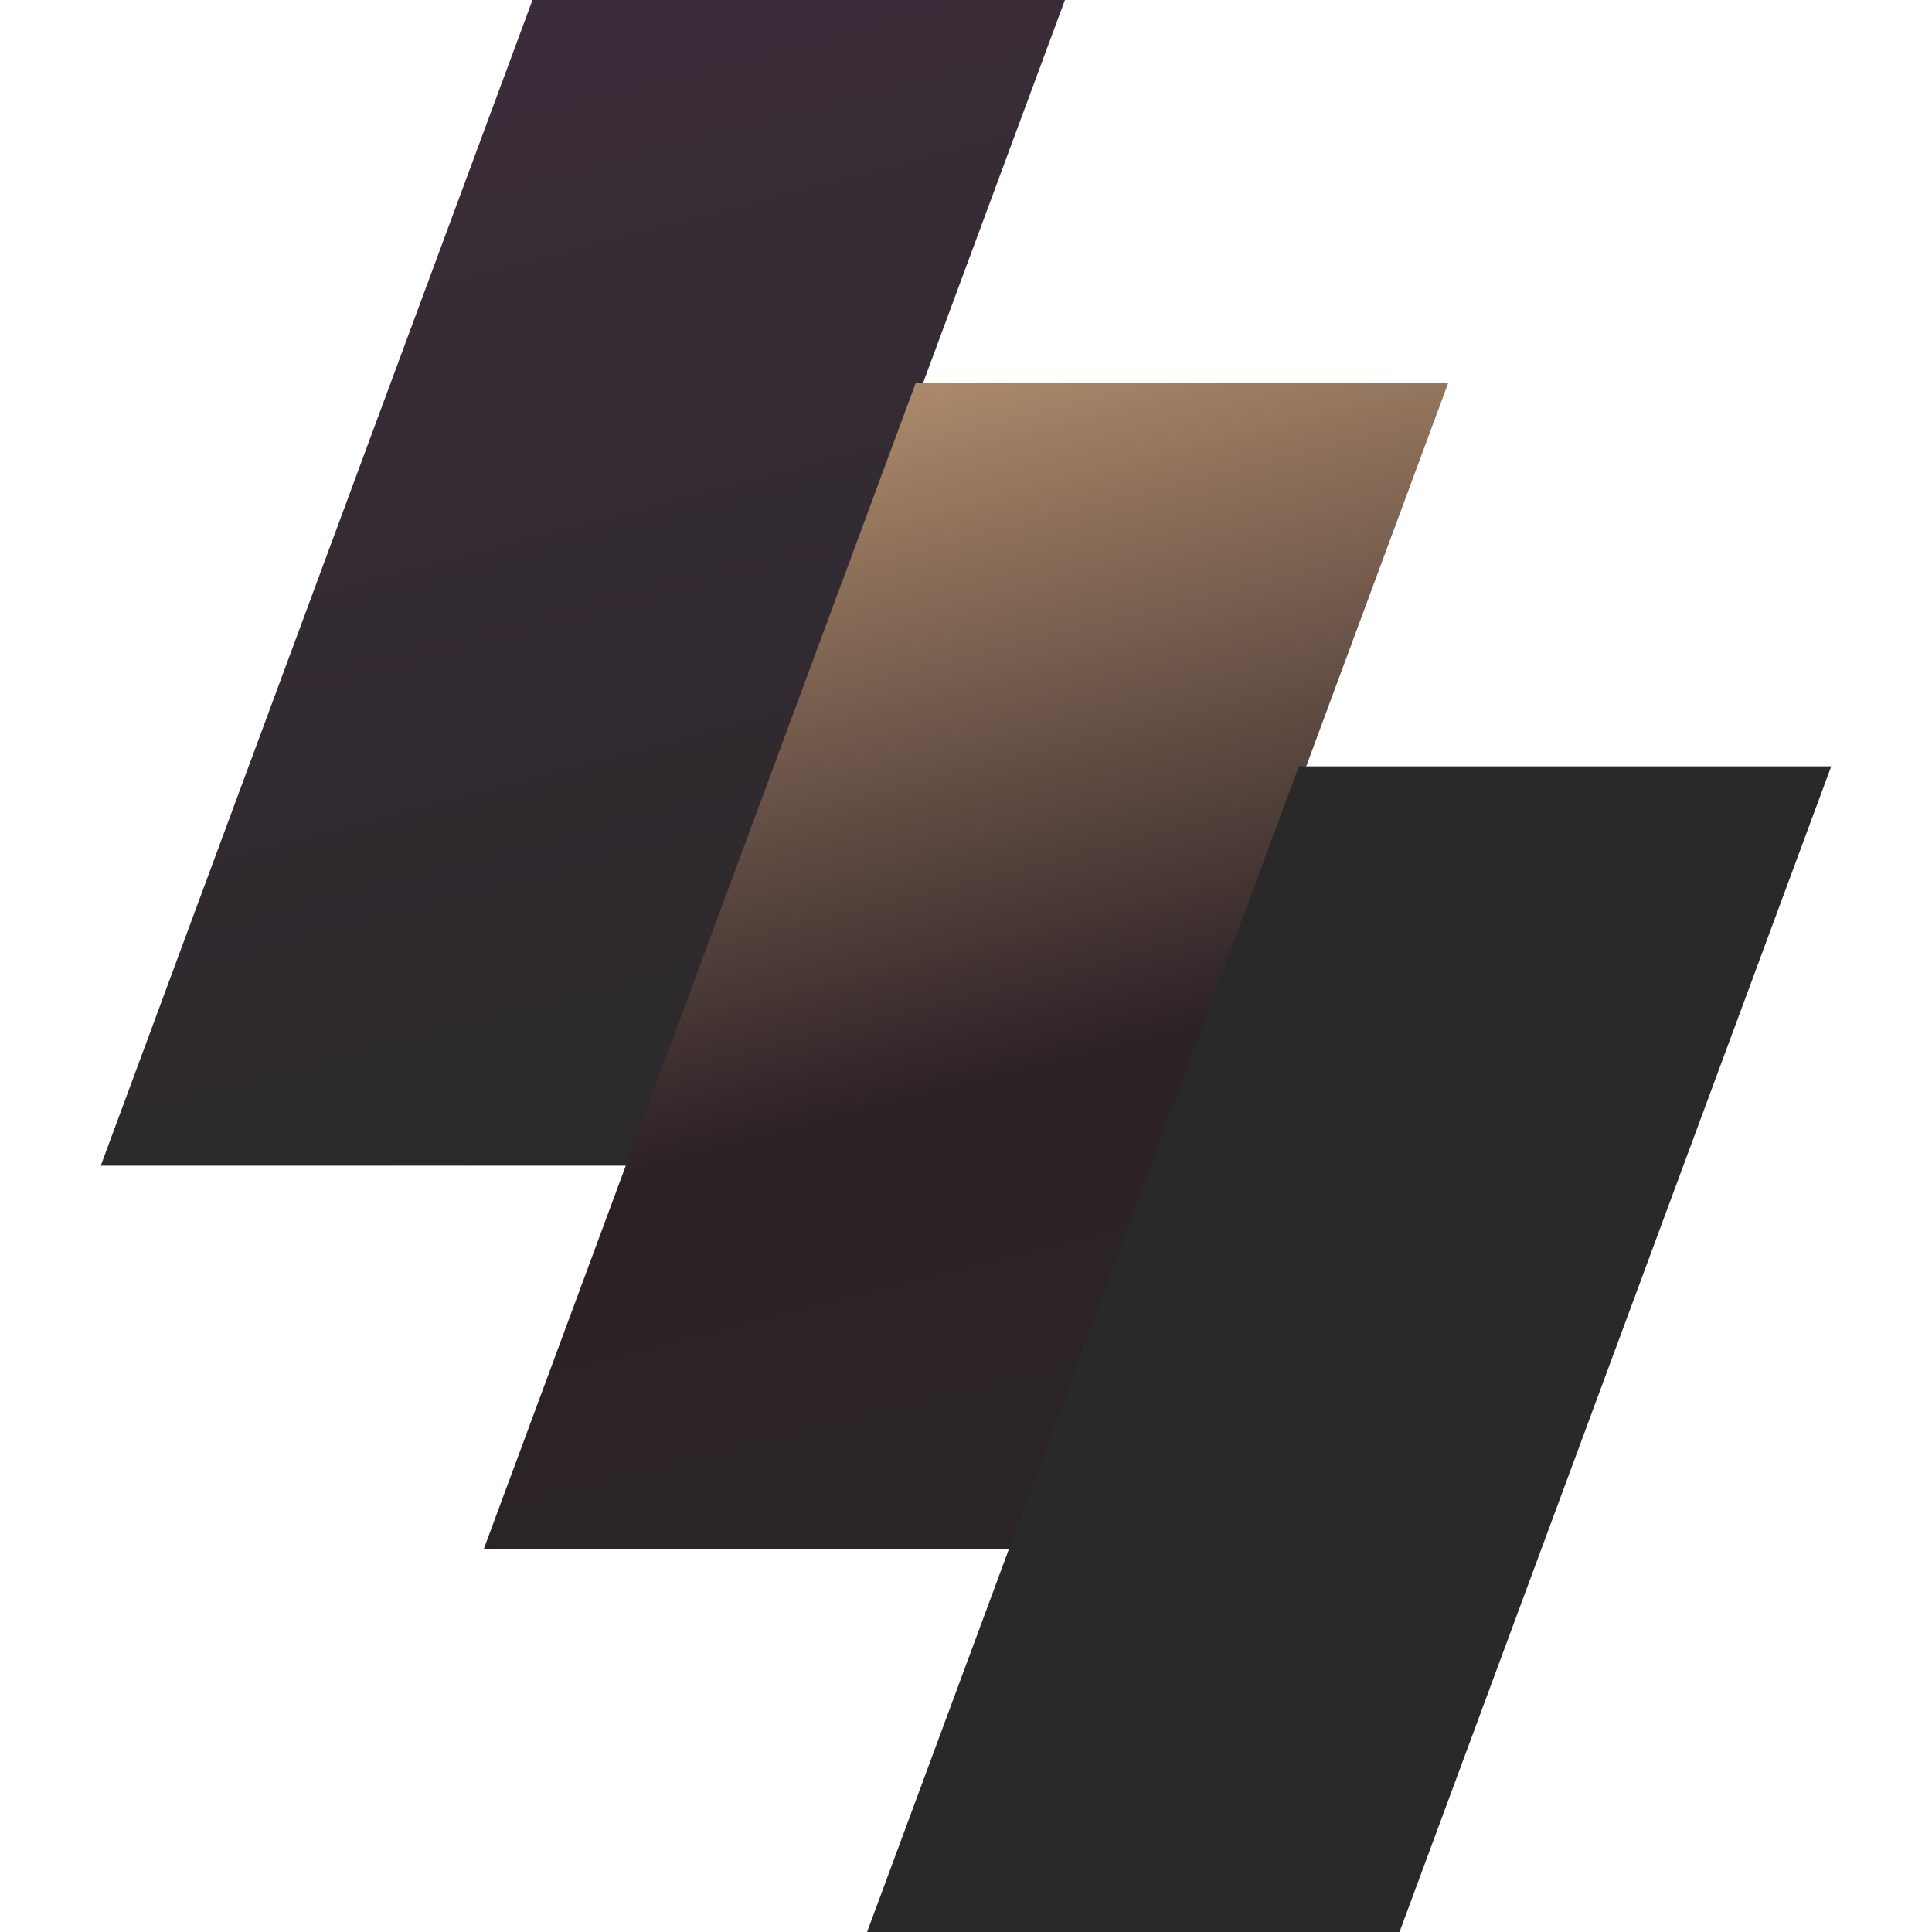 <!DOCTYPE svg PUBLIC "-//W3C//DTD SVG 1.1//EN" "http://www.w3.org/Graphics/SVG/1.1/DTD/svg11.dtd">
<!-- Uploaded to: SVG Repo, www.svgrepo.com, Transformed by: SVG Repo Mixer Tools -->
<svg height="800px" width="800px" version="1.1" id="Layer_1" xmlns="http://www.w3.org/2000/svg" xmlns:xlink="http://www.w3.org/1999/xlink" viewBox="0 0 492.481 492.481" xml:space="preserve" fill="#000000">
<g id="SVGRepo_bgCarrier" stroke-width="0"/>
<g id="SVGRepo_tracerCarrier" stroke-linecap="round" stroke-linejoin="round"/>
<g id="SVGRepo_iconCarrier"> <linearGradient id="SVGID_1_" gradientUnits="userSpaceOnUse" x1="-36.6" y1="621.342" x2="-17.278" y2="547.764" gradientTransform="matrix(7.877 0 0 -7.877 404.085 4917.997)"> <stop offset="0" style="stop-color:#3a2c38"/> <stop offset="0.519" style="stop-color:#292929"/> <stop offset="0.999" style="stop-color:#292929"/> <stop offset="1" style="stop-color:#292929"/> </linearGradient> <polygon style="fill:url(#SVGID_1_);" points="25.687,297.141 135.735,0 271.455,0 161.398,297.141 "/> <linearGradient id="SVGID_2_" gradientUnits="userSpaceOnUse" x1="-27.073" y1="620.754" x2="-11.704" y2="560.324" gradientTransform="matrix(7.877 0 0 -7.877 404.085 4917.997)"> <stop offset="0.012" style="stop-color:#E0B386"/> <stop offset="0.519" style="stop-color:#2c2126"/> <stop offset="1" style="stop-color:#292929"/> </linearGradient> <polygon style="fill:url(#SVGID_2_);" points="123.337,394.807 233.409,97.674 369.144,97.674 259.072,394.807 "/> <linearGradient id="SVGID_3_" gradientUnits="userSpaceOnUse" x1="14.032" y1="554.688" x2="-10.418" y2="584.028" gradientTransform="matrix(7.877 0 0 -7.877 404.085 4917.997)"> <stop offset="0" style="stop-color:#3a2c38"/> <stop offset="0.519" style="stop-color:#292929"/> <stop offset="0.999" style="stop-color:#292929"/> <stop offset="1" style="stop-color:#292929"/> </linearGradient> <polygon style="fill:url(#SVGID_3_);" points="221.026,492.481 331.083,195.348 466.794,195.348 356.746,492.481 "/> </g>
</svg>